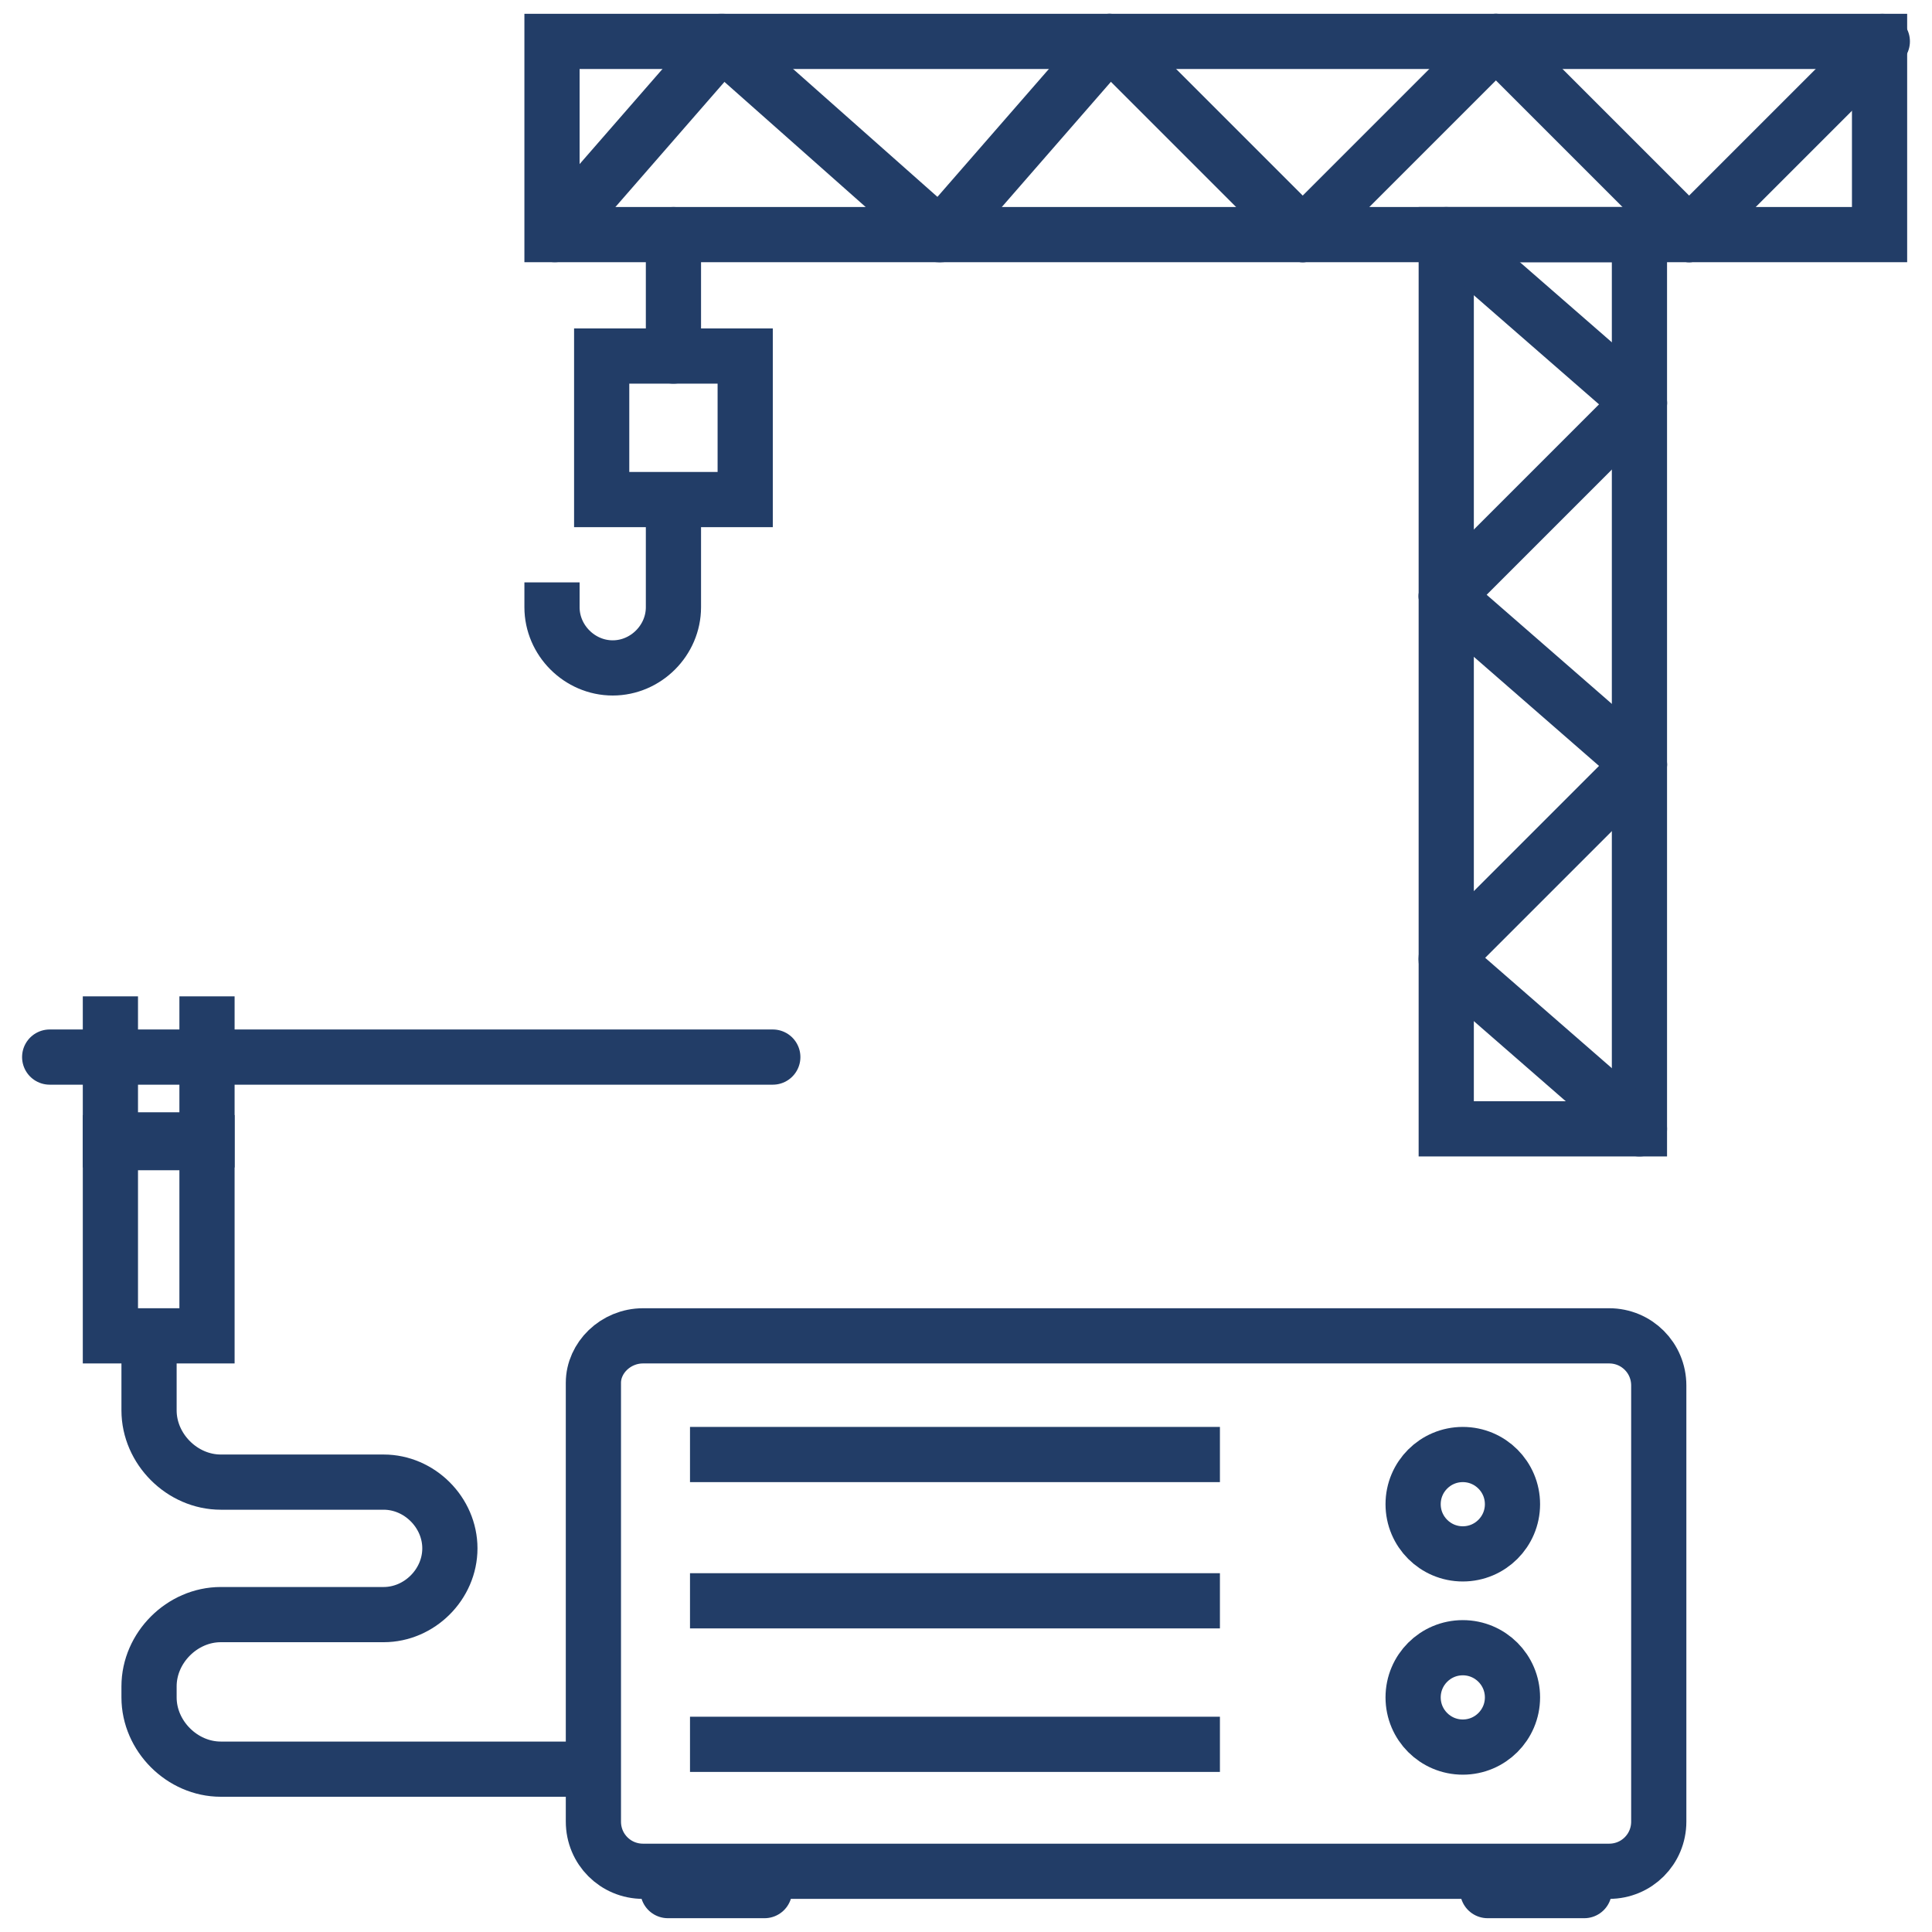<?xml version="1.0" encoding="UTF-8"?> <!-- Generator: Adobe Illustrator 26.0.2, SVG Export Plug-In . SVG Version: 6.00 Build 0) --> <svg xmlns="http://www.w3.org/2000/svg" xmlns:xlink="http://www.w3.org/1999/xlink" id="Слой_1" x="0px" y="0px" viewBox="0 0 70 70" style="enable-background:new 0 0 70 70;" xml:space="preserve"> <style type="text/css"> .st0{fill:none;stroke:#223D67;stroke-width:2;} .st1{fill:none;stroke:#223D67;stroke-width:2;stroke-linecap:round;} </style> <path class="st0" d="M23.3,48.4h35c1,0,1.8,0.8,1.8,1.8v15.8c0,1-0.8,1.8-1.8,1.8h-35c-1,0-1.8-0.8-1.8-1.8V50.1 C21.5,49.2,22.3,48.4,23.3,48.4z"></path> <path class="st0" d="M20.7,64.1H8c-1.4,0-2.6-1.2-2.6-2.6v-0.4c0-1.4,1.2-2.6,2.6-2.6h5.9c1.3,0,2.4-1.1,2.4-2.4l0,0 c0-1.3-1.1-2.4-2.4-2.4H8c-1.4,0-2.6-1.2-2.6-2.6v-2.6"></path> <path class="st0" d="M25,52.7h19.2"></path> <path class="st0" d="M25,58h19.2"></path> <path class="st0" d="M25,63.2h19.2"></path> <circle class="st0" cx="53" cy="54.5" r="1.8"></circle> <circle class="st0" cx="53" cy="61.5" r="1.8"></circle> <rect x="4" y="41.4" class="st0" width="3.5" height="7"></rect> <path class="st0" d="M7.5,36.1v5.2H4v-5.2"></path> <path class="st1" d="M1.8,38.3h26.2"></path> <path class="st1" d="M24.2,68.5h3.5"></path> <path class="st1" d="M53.9,68.5h3.5"></path> <rect x="52.4" y="8.5" class="st0" width="7" height="32.4"></rect> <rect x="20" y="1.5" class="st0" width="48.1" height="7"></rect> <path class="st1" d="M34,8.5l-7.9-7"></path> <path class="st1" d="M52.4,34.7l7-7"></path> <path class="st1" d="M61.2,8.5l-7-7"></path> <path class="st1" d="M52.4,21.6l7-7"></path> <path class="st1" d="M47.2,8.5l-7-7"></path> <path class="st1" d="M59.4,40.9l-7-6.1"></path> <path class="st1" d="M68.2,1.5l-7,7"></path> <path class="st1" d="M59.4,27.7l-7-6.1"></path> <path class="st1" d="M54.2,1.5l-7,7"></path> <path class="st1" d="M59.4,14.6l-7-6.1"></path> <path class="st1" d="M40.2,1.5l-6.1,7"></path> <path class="st1" d="M26.2,1.5l-6.1,7"></path> <path class="st1" d="M24.4,8.5v4.4"></path> <rect x="21.8" y="12.9" class="st0" width="5.2" height="5.2"></rect> <path class="st0" d="M24.4,18.1v3.9c0,1.2-1,2.2-2.2,2.2l0,0c-1.2,0-2.2-1-2.2-2.2v-0.9"></path> </svg> 